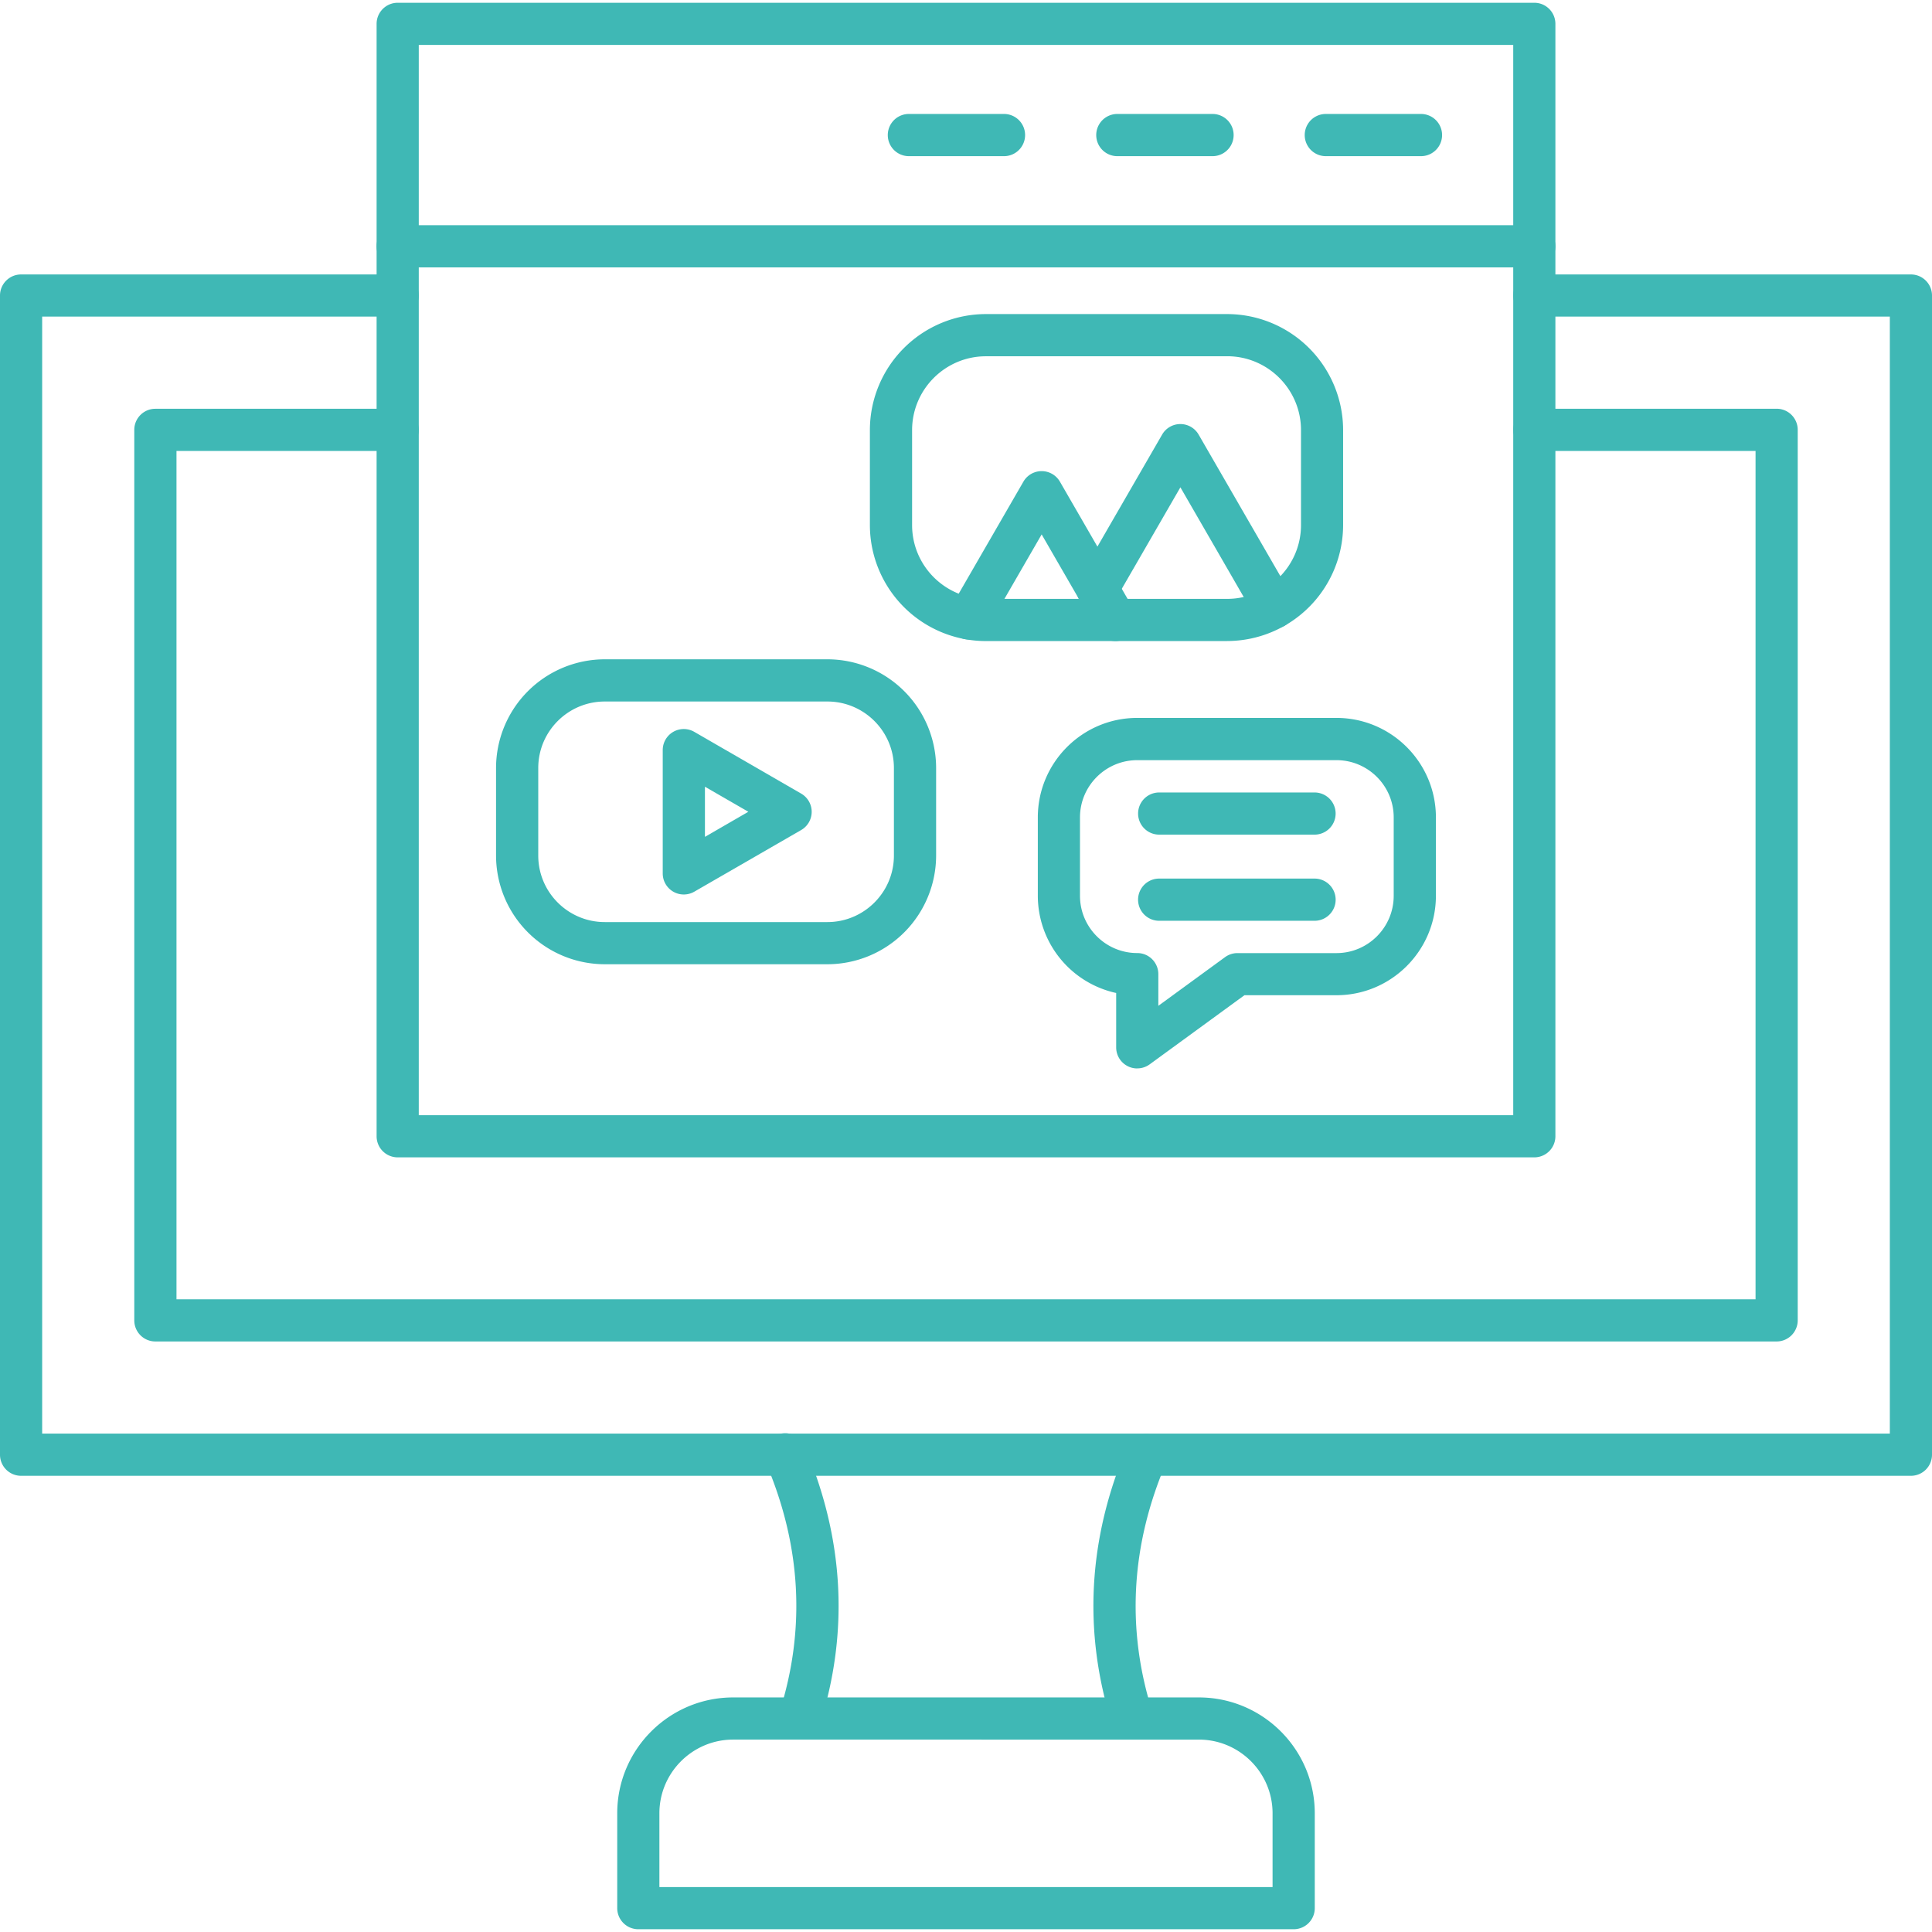 <svg xmlns="http://www.w3.org/2000/svg" version="1.1" xmlns:xlink="http://www.w3.org/1999/xlink" width="512" height="512" x="0" y="0" viewBox="0 0 43.349 43.349" style="enable-background:new 0 0 512 512" xml:space="preserve" fill-rule="evenodd" class=""><g><path d="M42.876 33.113H.473A.473.473 0 0 1 0 32.639V6.631c0-.261.212-.473.473-.473h8.45a.473.473 0 0 1 0 .946H.946v25.062h41.457V7.104h-7.977a.473.473 0 0 1 0-.946h8.45c.261 0 .473.212.473.473v26.008a.473.473 0 0 1-.473.474z" fill="#3fb8b5" opacity="1" data-original="#000000" class=""></path><path d="M39.862 30.099H3.486a.473.473 0 0 1-.473-.473V9.645c0-.262.212-.473.473-.473h5.437a.473.473 0 0 1 0 .946H3.96v19.035H39.39V10.118h-4.963a.473.473 0 0 1 0-.947h5.436c.262 0 .473.212.473.474v19.98a.474.474 0 0 1-.473.474zM14.795 42.341h13.758v-1.655c0-.912-.742-1.654-1.654-1.654H16.45c-.912 0-1.655.742-1.655 1.654zm14.232.946H14.322a.473.473 0 0 1-.473-.473v-2.128c0-1.434 1.167-2.6 2.601-2.6H26.9c1.434 0 2.6 1.166 2.6 2.6v2.128a.473.473 0 0 1-.472.473z" fill="#3fb8b5" opacity="1" data-original="#000000" class=""></path><path d="M25.407 39.032a.474.474 0 0 1-.451-.33c-.66-2.075-.547-4.177.337-6.248a.473.473 0 0 1 .87.371c-.792 1.856-.895 3.737-.305 5.59a.473.473 0 0 1-.45.617zM17.942 39.032a.474.474 0 0 1-.452-.617c.59-1.853.488-3.733-.304-5.59a.473.473 0 1 1 .87-.371c.884 2.07.997 4.173.337 6.248a.473.473 0 0 1-.45.33zM9.396 25.022h24.557V1.008H9.396zm25.03.946H8.923a.473.473 0 0 1-.473-.473V.535c0-.261.212-.473.473-.473h25.503c.261 0 .473.212.473.473v24.96a.473.473 0 0 1-.473.473z" fill="#3fb8b5" opacity="1" data-original="#000000" class=""></path><path d="M34.426 6H8.923a.473.473 0 0 1 0-.947h25.503a.473.473 0 0 1 0 .946zM31.883 3.504h-2.135a.473.473 0 0 1 0-.947h2.135a.473.473 0 0 1 0 .947zM27.206 3.504H25.07a.473.473 0 0 1 0-.947h2.136a.473.473 0 0 1 0 .947zM22.527 3.504h-2.134a.473.473 0 0 1 0-.947h2.134a.473.473 0 0 1 0 .947zM25.517 17.056c-.708 0-1.285.576-1.285 1.285v1.758c0 .709.577 1.285 1.285 1.285.262 0 .473.212.473.474v.71l1.498-1.093a.472.472 0 0 1 .28-.09h2.219c.709 0 1.284-.577 1.284-1.286v-1.758c0-.709-.576-1.285-1.284-1.285zm0 6.917a.472.472 0 0 1-.473-.473v-1.22a2.235 2.235 0 0 1-1.758-2.18V18.34c0-1.23 1-2.232 2.23-2.232h4.47c1.231 0 2.232 1.001 2.232 2.232v1.758c0 1.23-1.001 2.232-2.231 2.232h-2.065l-2.126 1.551a.472.472 0 0 1-.28.091z" fill="#3fb8b5" opacity="1" data-original="#000000" class=""></path><path d="M29.495 18.727h-3.486a.473.473 0 1 1 0-.946h3.486a.473.473 0 1 1 0 .946zM29.495 20.66h-3.486a.473.473 0 0 1 0-.947h3.486a.473.473 0 1 1 0 .947zM13.57 15.74c-.824 0-1.493.669-1.493 1.492v1.965c0 .823.67 1.492 1.493 1.492h4.994c.823 0 1.493-.67 1.493-1.492v-1.965c0-.823-.67-1.492-1.493-1.492zm4.994 5.895H13.57a2.442 2.442 0 0 1-2.44-2.438v-1.965a2.442 2.442 0 0 1 2.44-2.439h4.994a2.442 2.442 0 0 1 2.44 2.439v1.965a2.442 2.442 0 0 1-2.44 2.438z" fill="#3fb8b5" opacity="1" data-original="#000000" class=""></path><path d="M15.817 17.652v1.125l.974-.563zm-.474 2.418a.472.472 0 0 1-.473-.473v-2.765a.472.472 0 0 1 .71-.41l2.394 1.383a.472.472 0 0 1 0 .82l-2.394 1.381a.471.471 0 0 1-.237.064zM22.121 7.994c-.913 0-1.656.744-1.656 1.657v2.13c0 .913.742 1.656 1.656 1.656h5.414c.913 0 1.656-.743 1.656-1.656V9.65c0-.913-.743-1.657-1.656-1.657zm5.414 6.39H22.12a2.606 2.606 0 0 1-2.602-2.603V9.65a2.606 2.606 0 0 1 2.602-2.603h5.414a2.606 2.606 0 0 1 2.602 2.603v2.13a2.606 2.606 0 0 1-2.602 2.603z" fill="#3fb8b5" opacity="1" data-original="#000000" class=""></path><path d="M25.027 14.384a.474.474 0 0 1-.41-.237l-1.245-2.156-1.225 2.121a.472.472 0 1 1-.82-.473l1.635-2.831a.473.473 0 0 1 .82 0l1.655 2.866a.473.473 0 0 1-.41.71z" fill="#3fb8b5" opacity="1" data-original="#000000" class=""></path><path d="M28.588 14.104a.473.473 0 0 1-.41-.237l-1.693-2.933-1.452 2.514a.473.473 0 1 1-.82-.473l1.862-3.224a.473.473 0 0 1 .819 0l2.104 3.643a.475.475 0 0 1-.41.71z" fill="#3fb8b5" opacity="1" data-original="#000000" class=""></path></g></svg>